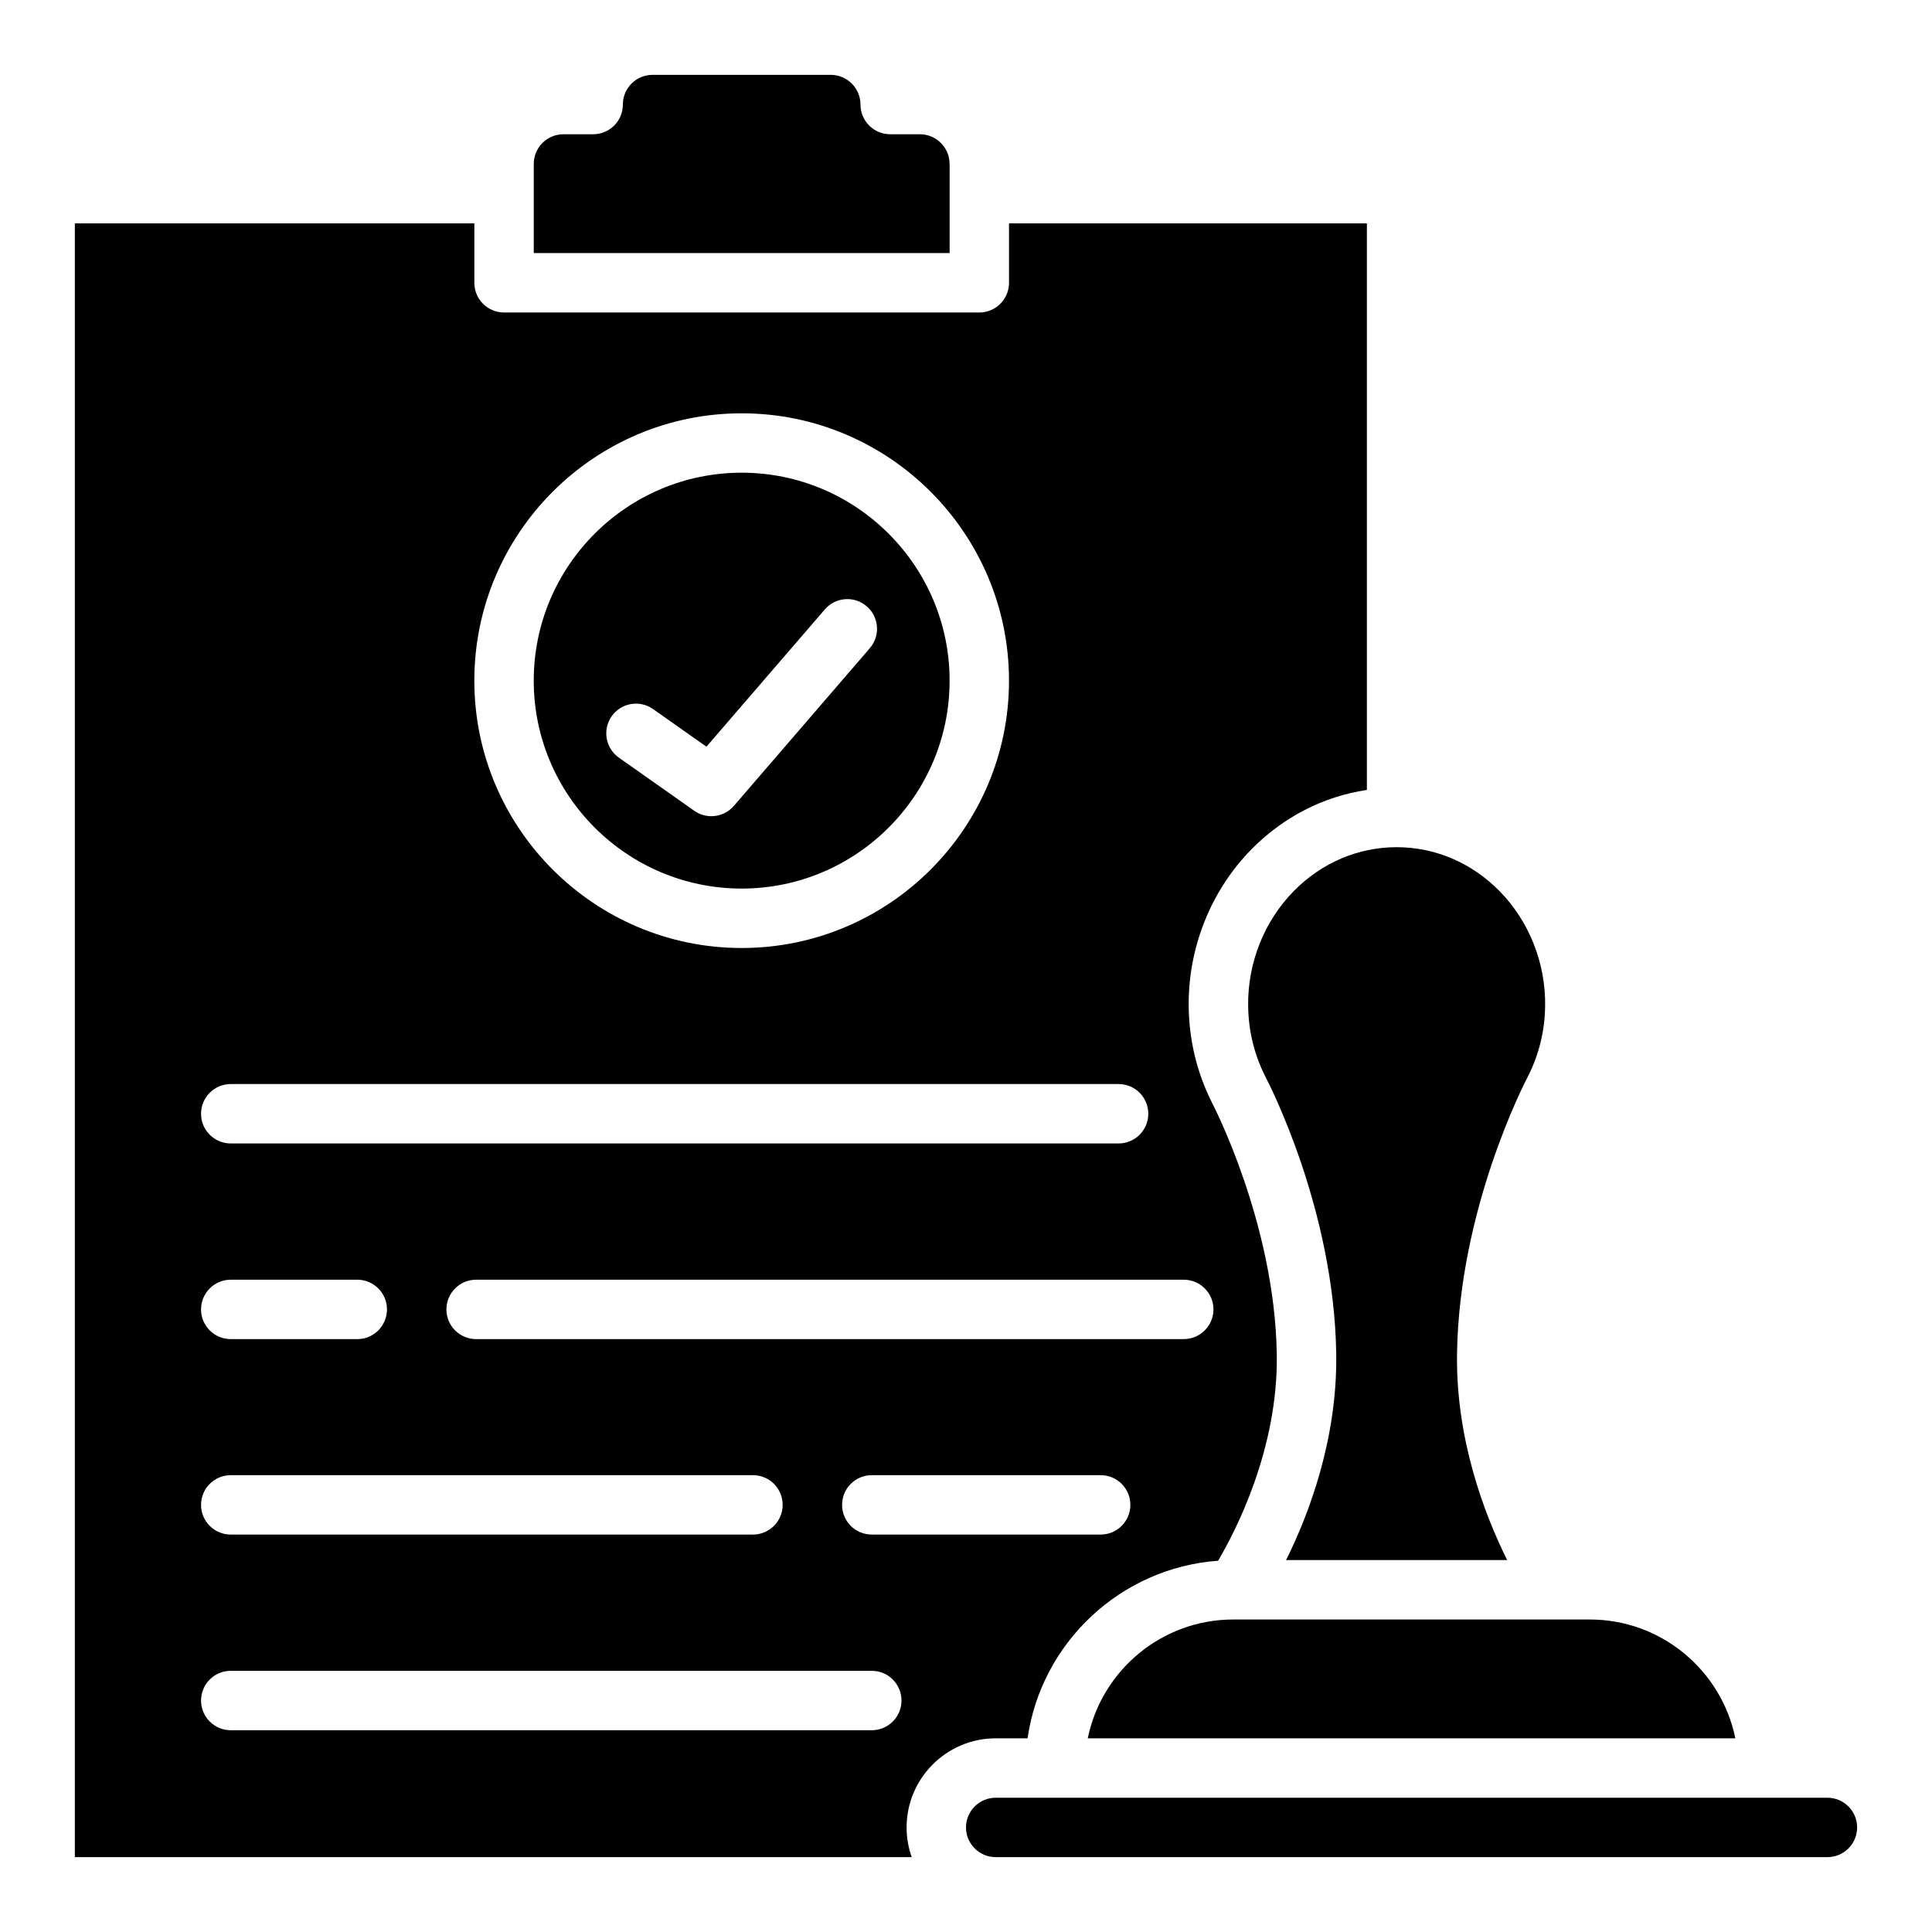 <?xml version="1.0" encoding="UTF-8"?>
<!-- Uploaded to: ICON Repo, www.iconrepo.com, Generator: ICON Repo Mixer Tools -->
<svg fill="#000000" width="800px" height="800px" version="1.1" viewBox="144 144 512 512" xmlns="http://www.w3.org/2000/svg">
 <g>
  <path d="m636.16 628.29c0 4.34-3.531 7.871-7.871 7.871h-220.42c-4.34 0-7.871-3.531-7.871-7.871 0-4.34 3.531-7.871 7.871-7.871h220.42c4.34 0 7.871 3.531 7.871 7.871z"/>
  <path d="m603.88 604.67h-171.61c3.66-17.949 19.562-31.488 38.574-31.488h94.465c19.012 0 34.914 13.539 38.574 31.488z"/>
  <path d="m549.09 428.92c-1.309 2.488-18.363 35.691-18.961 73.73-0.355 22.73 7.262 42.656 13.285 54.789h-58.586c6.023-12.133 13.637-32.059 13.285-54.789-0.602-38.043-17.664-71.242-18.973-73.73-2.805-5.668-4.269-11.797-4.367-18.223-0.188-11.426 4.231-22.574 12.113-30.574 7.371-7.488 17.043-11.609 27.238-11.609 10.195 0 19.867 4.121 27.238 11.609 7.883 8 12.301 19.148 12.113 30.574-0.098 6.426-1.574 12.555-4.379 18.223z"/>
  <path d="m340.55 269.27c-30.387 0-55.105 24.719-55.105 55.105 0 30.387 24.719 55.105 55.105 55.105 30.387 0 55.105-24.719 55.105-55.105 0-30.387-24.727-55.105-55.105-55.105zm33.957 46.516-36.023 41.781c-1.543 1.801-3.75 2.734-5.965 2.734-1.574 0-3.16-0.473-4.535-1.438l-19.977-14.082c-3.551-2.508-4.41-7.418-1.898-10.973 2.5-3.551 7.41-4.41 10.961-1.898l14.148 9.969 31.371-36.379c2.832-3.297 7.805-3.66 11.098-0.828 3.297 2.844 3.66 7.812 0.816 11.109z"/>
  <path d="m395.66 187.45v23.617h-110.21v-23.617c0-4.34 3.523-7.871 7.871-7.871h7.871c4.34 0 7.871-3.523 7.871-7.871 0-4.348 3.523-7.871 7.871-7.871h47.23c4.34 0 7.871 3.531 7.871 7.871 0 4.34 3.523 7.871 7.871 7.871h7.871c4.34 0 7.871 3.531 7.871 7.871z"/>
  <path d="m506.24 353.35v-150.15h-94.84v15.742c0 4.348-3.531 7.871-7.871 7.871h-125.95c-4.348 0-7.871-3.523-7.871-7.871v-15.742h-105.87v432.96h221.78c-0.875-2.461-1.359-5.117-1.359-7.871 0-13.02 10.598-23.617 23.617-23.617h8.441c3.641-25.359 24.621-45.184 50.5-47.066 4.684-7.941 15.941-29.688 15.547-54.711-0.543-34.824-17.023-66.391-17.191-66.707-0.031-0.059-0.059-0.129-0.09-0.188-3.887-7.805-5.922-16.234-6.062-25.062-0.246-15.617 5.816-30.879 16.629-41.859 8.453-8.59 19.109-14.023 30.594-15.734zm-165.69-99.816c39.066 0 70.848 31.785 70.848 70.848 0 39.066-31.785 70.848-70.848 70.848-39.066 0-70.848-31.785-70.848-70.848 0-39.066 31.773-70.848 70.848-70.848zm-135.4 177.75h235.29c4.348 0 7.871 3.523 7.871 7.871s-3.523 7.871-7.871 7.871h-235.29c-4.348 0-7.871-3.523-7.871-7.871s3.523-7.871 7.871-7.871zm0 51.852h33.531c4.348 0 7.871 3.523 7.871 7.871s-3.523 7.871-7.871 7.871h-33.531c-4.348 0-7.871-3.523-7.871-7.871s3.523-7.871 7.871-7.871zm0 51.797h138.39c4.348 0 7.871 3.523 7.871 7.871 0 4.348-3.523 7.871-7.871 7.871l-138.39 0.004c-4.348 0-7.871-3.523-7.871-7.871 0-4.348 3.523-7.871 7.871-7.871zm169.88 67.594h-169.88c-4.348 0-7.871-3.523-7.871-7.871s3.523-7.871 7.871-7.871h169.88c4.348 0 7.871 3.523 7.871 7.871s-3.523 7.871-7.871 7.871zm60.656-51.852h-60.656c-4.348 0-7.871-3.523-7.871-7.871 0-4.348 3.523-7.871 7.871-7.871h60.656c4.348 0 7.871 3.523 7.871 7.871 0 4.348-3.523 7.871-7.871 7.871zm29.891-59.672c0 4.348-3.523 7.871-7.871 7.871l-187.53 0.004c-4.348 0-7.871-3.523-7.871-7.871s3.523-7.871 7.871-7.871h187.53c4.348 0 7.871 3.523 7.871 7.871z"/>
 </g>
</svg>